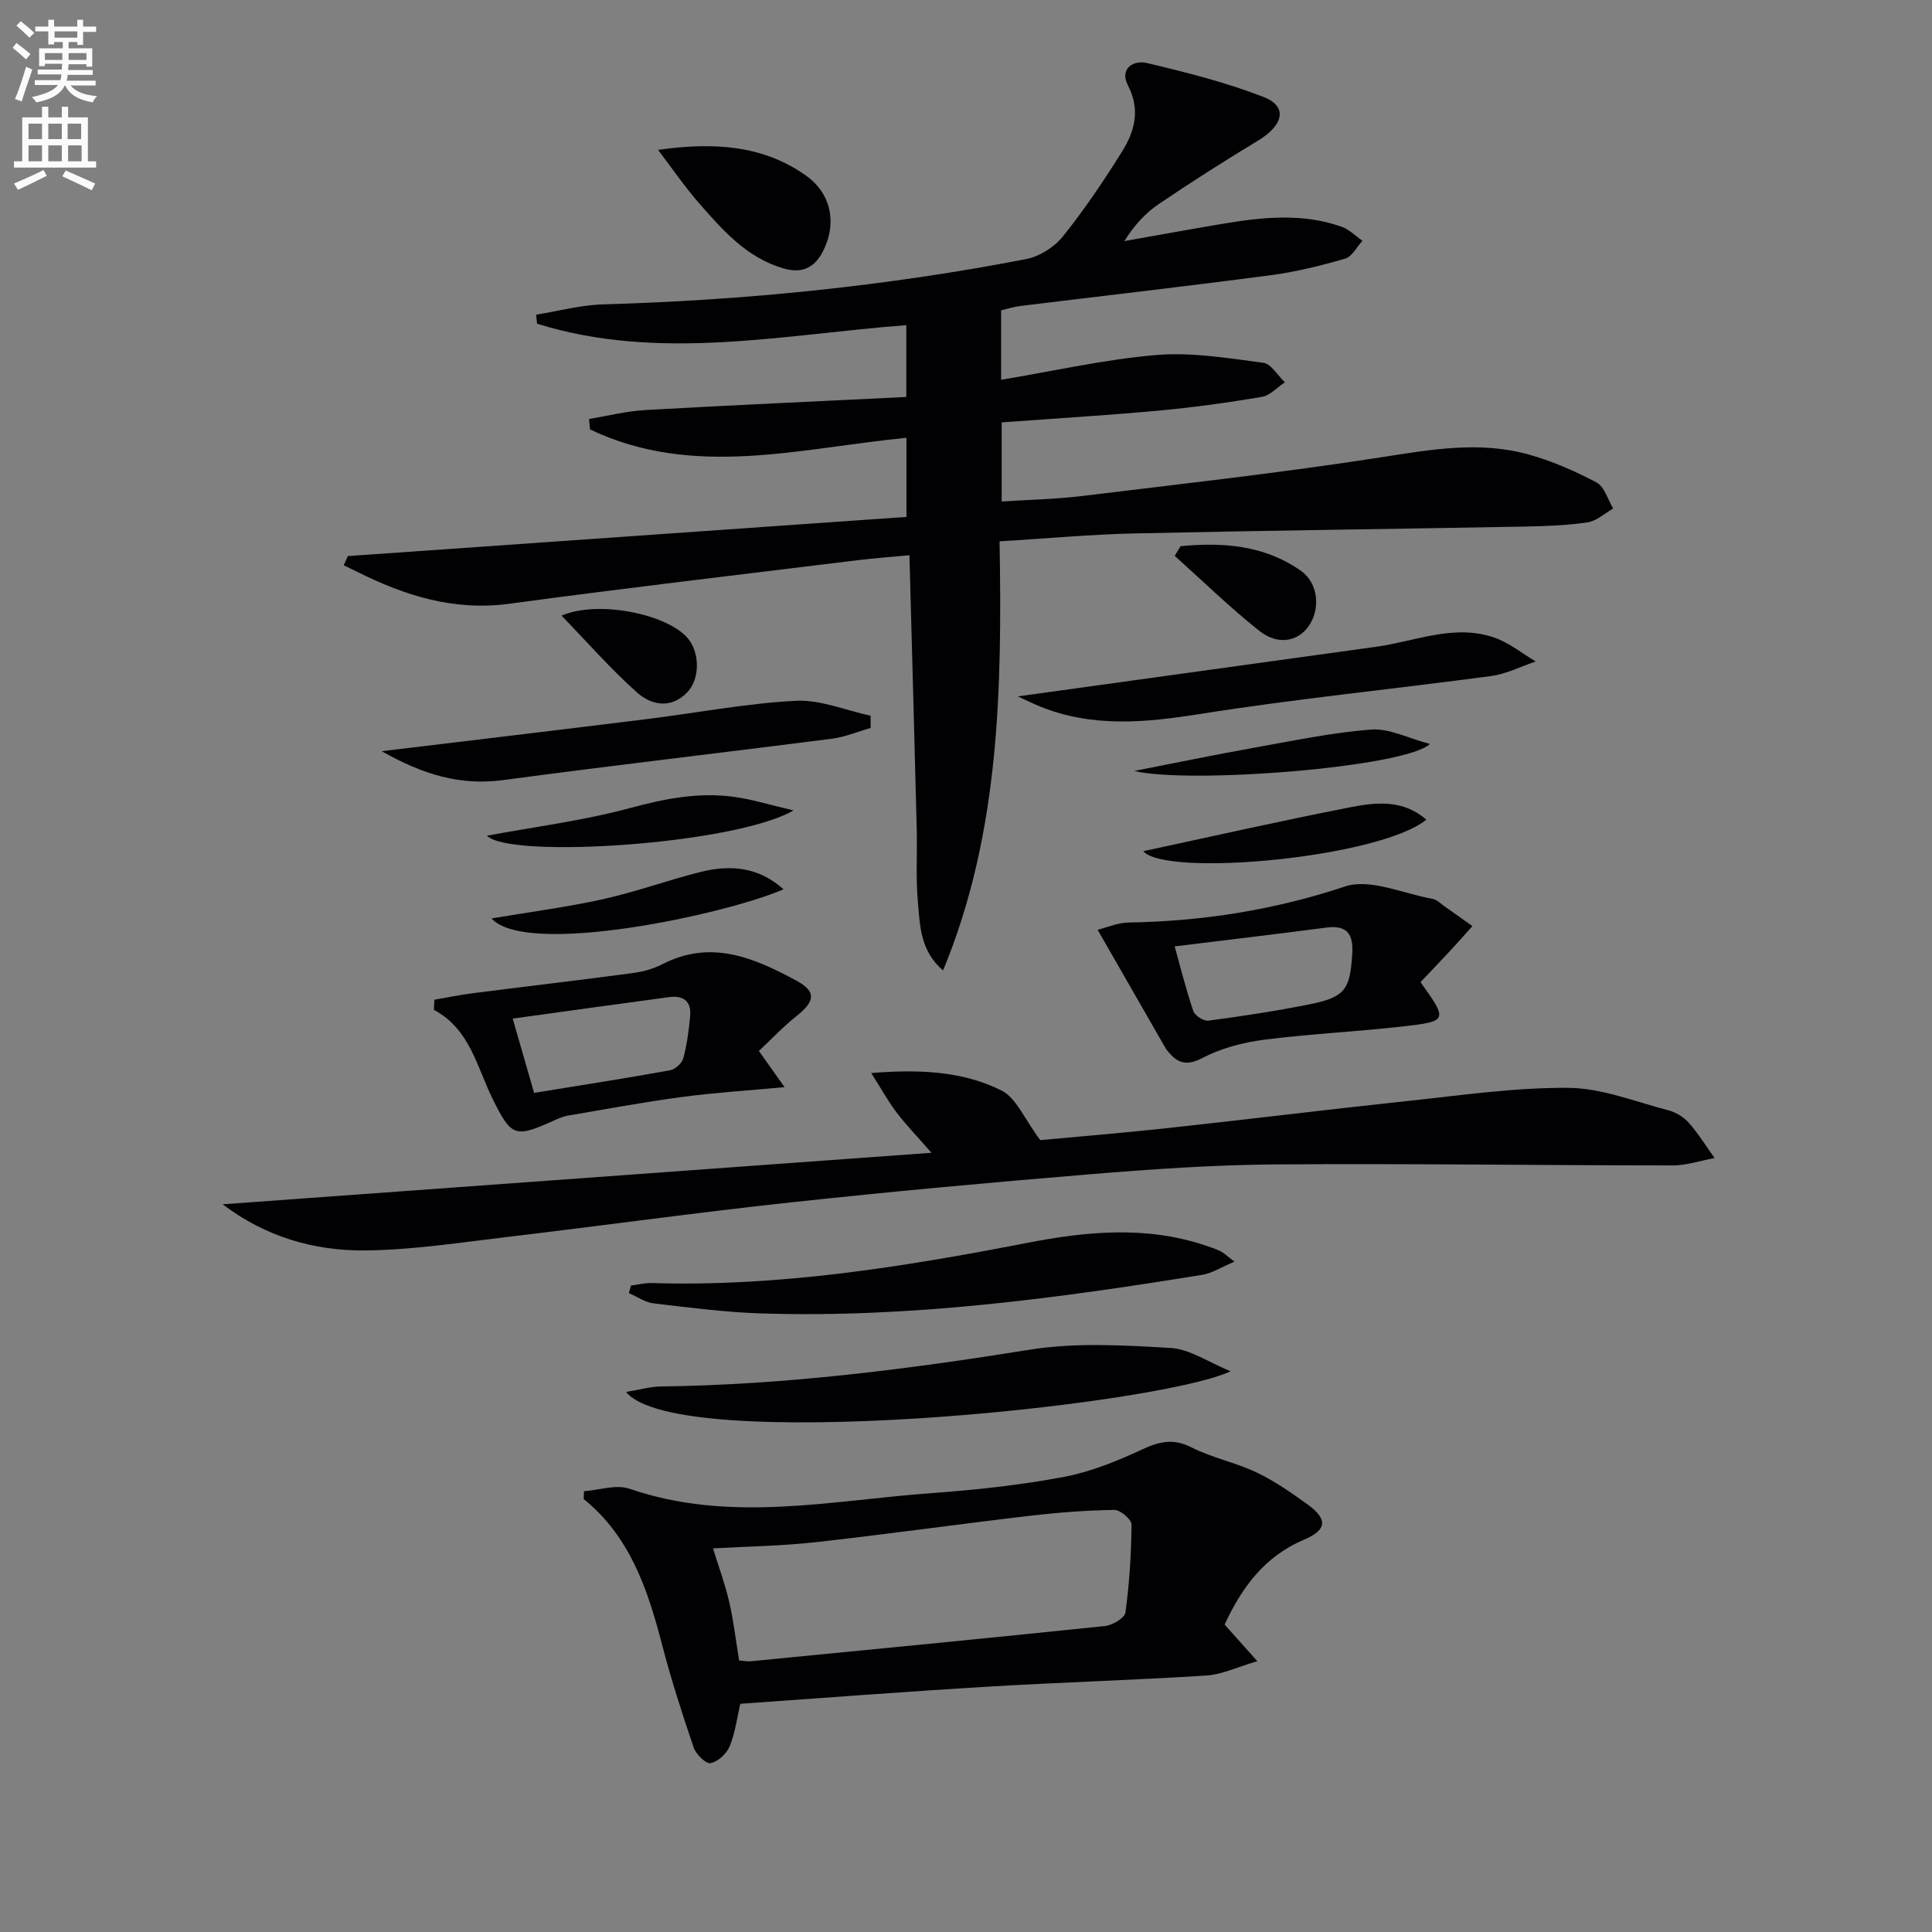 <svg enable-background="new 0 0 400 400" viewBox="0 0 400 400" xmlns="http://www.w3.org/2000/svg"><rect x="0" y="0" width="400" height="400" fill="#808080" stroke="none"/><path d="m2.6 9.9.8-1c.9.7 1.9 1.4 2.9 2.3l-.9 1.1c-1.1-1-2-1.8-2.8-2.4zm.5 10.6c.9-2.1 1.6-4.3 2.3-6.7.4.2.8.4 1.3.6-.7 2.1-1.5 4.3-2.2 6.6zm.3-15.2.9-.9c1 .8 2 1.6 2.8 2.4l-1 1c-.9-.9-1.8-1.7-2.7-2.5zm12.6-1.2h1.2v1.4h2.7v1.1h-2.7v2.7h-1.2v-.6h-1.8v1.3h4.9v3.8h-1.2v-.5h-3.7c0 .4-.1.9-.1 1.2h5.1v1h-5.2c0 .5-.1.9-.2 1.2h6v1h-5.2c1.1 1.3 2.9 2 5.5 2.2-.4.4-.7.8-.9 1.3-2.9-.5-4.8-1.6-5.7-3.5h-.1c-.8 1.7-2.7 2.9-5.9 3.5-.2-.4-.6-.8-.9-1.1 2.8-.6 4.6-1.4 5.4-2.5h-4.8v-1h5.3c.1-.3.2-.7.2-1.2h-4.9v-1h5c0-.4 0-.8.1-1.2h-3.6v.5h-1.2v-3.7h4.9v-1.3h-1.8v.5h-1.2v-2.7h-2.7v-1h2.7v-1.4h1.2v1.4h4.8zm-6.7 8.3h3.6c0-.4 0-.9 0-1.4h-3.6zm1.9-4.6h4.8v-1.3h-4.7v1.3zm6.7 3.2h-3.7v1.4h3.7z" fill="#fbfafc"/><path d="m8.7 22.1h1.3v2.2h2.8v-2.2h1.3v2.2h4.1v9.1h1.7v1.3h-17v-1.3h1.7v-9.1h4.1zm.3 13.1.7 1.2c-1.8.9-3.8 1.9-6 2.9-.2-.4-.5-.8-.8-1.3 2.3-1 4.4-1.9 6.1-2.8zm-3.1-6.4h2.8v-3.2h-2.8zm0 4.6h2.8v-3.3h-2.8zm4.1-4.6h2.8v-3.2h-2.8zm0 4.6h2.8v-3.3h-2.8zm3.6 1.9c2.1.9 4.1 1.8 6.1 2.7l-.7 1.4c-2.2-1.1-4.2-2-6.1-2.9zm3.2-9.7h-2.8v3.2h2.8zm-2.7 7.8h2.8v-3.3h-2.8z" fill="#fbfafc"/><g fill="#010104"><path d="m72.01 115.13c38.46-2.7 76.92-5.39 115.66-8.11 0-5.81 0-11.06 0-16.38-21.98 2.13-44.09 8.5-65.51-1.73-.07-.72-.14-1.44-.21-2.16 3.86-.64 7.71-1.63 11.59-1.85 17.92-1.01 35.85-1.81 54.1-2.71 0-5.21 0-9.94 0-14.87-25.57 1.94-51.13 7.58-76.45-.3-.06-.62-.13-1.24-.19-1.87 4.62-.74 9.22-2 13.85-2.13 29.45-.85 58.68-3.78 87.6-9.38 2.77-.54 5.83-2.47 7.6-4.68 4.46-5.56 8.47-11.51 12.25-17.57 2.6-4.16 3.86-8.61 1.25-13.66-1.82-3.51 1.06-5.36 3.97-4.67 8.15 1.94 16.34 4 24.12 7.03 5 1.95 4.14 5.81-1.2 9.04-6.95 4.2-13.81 8.56-20.53 13.12-2.79 1.89-5.13 4.45-7.13 7.67 6.79-1.2 13.58-2.45 20.38-3.59 8.24-1.38 16.52-2.26 24.62.62 1.58.56 2.87 1.91 4.3 2.9-1.18 1.28-2.15 3.29-3.58 3.7-5.06 1.46-10.22 2.75-15.43 3.43-17.28 2.28-34.6 4.26-51.89 6.38-1.29.16-2.55.58-3.91.89v14.38c10.91-1.82 21.48-4.23 32.18-5.13 7.28-.61 14.76.65 22.09 1.61 1.64.21 2.99 2.64 4.48 4.04-1.58 1.04-3.06 2.73-4.77 3.02-7.02 1.19-14.1 2.17-21.19 2.83-10.74.99-21.52 1.63-32.67 2.45v16.38c5.55-.36 11.13-.47 16.65-1.14 20.58-2.5 41.2-4.8 61.69-7.98 10.27-1.59 20.39-3.45 30.58-.66 4.92 1.35 9.7 3.44 14.22 5.83 1.65.87 2.34 3.55 3.47 5.4-1.76.99-3.42 2.58-5.29 2.86-4.25.64-8.6.8-12.92.88-26.97.5-53.93.82-80.9 1.42-9.11.2-18.2 1.05-27.94 1.64.51 30.37.08 60.41-11.7 88.84-4.77-4.08-4.78-9.35-5.22-14.31s-.11-9.99-.23-14.98c-.47-18.62-.99-37.23-1.51-56.68-3.96.38-7.34.62-10.7 1.03-24.06 2.96-48.13 5.77-72.15 9.02-11.48 1.55-21.67-1.68-31.62-6.68-.88-.44-1.77-.85-2.66-1.28.29-.63.57-1.27.85-1.91z"/><path d="m253.54 336.35c2.11 2.36 3.96 4.43 6.78 7.58-4.18 1.22-7.31 2.76-10.54 2.97-15.09.96-30.22 1.4-45.31 2.31-16.91 1.01-33.81 2.32-51.2 3.54-.66 2.84-1.05 5.98-2.2 8.81-.62 1.52-2.43 3.18-3.96 3.48-.95.19-3.02-1.83-3.49-3.23-2.4-7.05-4.69-14.15-6.56-21.36-2.96-11.37-6.59-22.3-16.22-30.1.03-.54.05-1.07.08-1.61 3.15-.22 6.66-1.46 9.41-.51 20.86 7.18 41.8 2.4 62.7.89 9.1-.66 18.22-1.65 27.18-3.33 5.59-1.05 11.05-3.28 16.24-5.69 3.58-1.66 6.46-2.34 10.22-.44 4.26 2.16 9.11 3.12 13.44 5.17 3.72 1.76 7.17 4.17 10.52 6.58 4.31 3.1 4.16 5.33-.68 7.38-8.07 3.43-12.79 9.75-16.41 17.56zm-100.51 7.44c1.08.08 1.74.22 2.38.16 24.46-2.39 48.93-4.75 73.37-7.3 1.55-.16 4.07-1.66 4.23-2.79.82-6.03 1.21-12.14 1.26-18.23.01-1.05-2.33-3.04-3.55-3.02-5.8.09-11.62.53-17.38 1.2-14.82 1.74-29.6 3.83-44.43 5.48-7.02.78-14.12.88-21.29 1.29 1.18 3.82 2.5 7.38 3.35 11.06.9 3.86 1.35 7.82 2.06 12.15z"/><path d="m46.09 249.34c48.89-3.55 97.13-7.06 146.76-10.67-3.23-3.7-5.4-5.92-7.25-8.38-1.76-2.34-3.19-4.93-5.22-8.13 9.9-.79 18.87-.42 26.94 3.6 3.1 1.54 4.78 5.93 8.06 10.29 7.36-.69 16.78-1.45 26.17-2.47 16.66-1.81 33.3-3.87 49.97-5.64 11.05-1.17 22.15-2.81 33.22-2.71 6.92.06 13.83 2.87 20.69 4.65 1.54.4 3.17 1.39 4.22 2.58 1.98 2.25 3.58 4.85 5.34 7.3-2.9.53-5.79 1.53-8.69 1.53-27.44-.01-54.88-.42-82.31-.21-12.78.1-25.58.99-38.33 2.04-20.69 1.7-41.37 3.6-62.01 5.83-19.47 2.1-38.88 4.81-58.33 7.11-9.88 1.17-19.78 2.72-29.69 2.83-10.56.1-20.6-2.78-29.54-9.55z"/><path d="m294.1 203.34c5.68 7.94 5.7 8.11-3.81 9.19-9.55 1.08-19.17 1.52-28.7 2.75-4.33.56-8.8 1.76-12.64 3.76-3.35 1.75-5.2 1.06-7.2-1.44-.1-.13-.23-.24-.32-.39-4.59-7.99-9.17-15.97-14.18-24.71 1.91-.47 4.15-1.46 6.4-1.5 15.32-.26 30.13-2.58 44.81-7.46 5.2-1.73 12.06 1.48 18.13 2.56.9.16 1.7 1 2.51 1.57 1.93 1.34 3.83 2.71 5.75 4.07-1.5 1.67-2.98 3.36-4.51 5-2.08 2.25-4.22 4.47-6.24 6.6zm-50.9-7.4c1.19 4.26 2.33 8.87 3.85 13.36.33.96 2.14 2.15 3.11 2.02 7.03-.94 14.06-2 21.02-3.4 7.35-1.48 8.35-3.08 8.79-10.51.24-4.08-1.12-5.92-5.38-5.36-10.28 1.34-20.57 2.56-31.39 3.89z"/><path d="m89.94 206.98c2.71-.46 5.41-1.03 8.14-1.37 10.98-1.4 21.98-2.68 32.95-4.15 2.11-.28 4.28-.89 6.17-1.86 10.04-5.16 18.98-1.27 27.66 3.42 4.23 2.28 3.89 4.3 0 7.39-2.79 2.22-5.26 4.85-7.74 7.18 1.84 2.6 3.2 4.51 5.31 7.49-7.95.74-14.67 1.15-21.32 2.05-7.86 1.05-15.67 2.5-23.49 3.84-1.13.19-2.22.7-3.27 1.17-7.7 3.46-8.51 3.19-12.4-4.72-3.25-6.62-4.67-14.37-12.12-18.35.03-.7.07-1.39.11-2.09zm20.64 19.29c9.8-1.6 18.97-3.02 28.1-4.67 1.08-.19 2.52-1.45 2.79-2.49.77-2.86 1.15-5.84 1.42-8.8.28-3.05-1.49-4.26-4.35-3.87-10.65 1.43-21.3 2.92-32.39 4.45 1.35 4.7 2.8 9.73 4.43 15.38z"/><path d="m254.79 283.91c-15.62 7.27-114.75 17.28-125.16 4.28 2.7-.44 4.98-1.11 7.26-1.14 25.64-.32 50.95-3.54 76.24-7.6 9.53-1.53 19.5-.94 29.22-.37 3.98.23 7.83 2.95 12.44 4.83z"/><path d="m130.62 266.17c1.43-.19 2.86-.57 4.27-.53 26.26.81 51.99-3.31 77.64-8.29 12.3-2.39 24.66-3.61 36.9.47 1.1.37 2.21.72 3.25 1.23.72.35 1.31.95 2.9 2.16-2.67 1.12-4.6 2.39-6.68 2.73-30.22 4.9-60.53 8.96-91.25 7.99-7.46-.23-14.91-1.21-22.33-2.08-1.76-.21-3.41-1.39-5.11-2.12.14-.52.27-1.04.41-1.56z"/><path d="m210.72 144.18c25.33-3.51 49.79-6.88 74.24-10.28 8.13-1.13 16.13-4.78 24.46-1.88 3.05 1.06 5.7 3.25 8.53 4.93-3.07 1.03-6.06 2.59-9.21 3.01-20.06 2.7-40.22 4.68-60.2 7.85-11.35 1.8-22.31 2.87-33.2-1.53-1.42-.58-2.8-1.27-4.62-2.1z"/><path d="m79.03 155.53c19.18-2.32 36.92-4.42 54.66-6.62 10.35-1.28 20.65-3.27 31.03-3.82 5.11-.27 10.35 1.98 15.53 3.09 0 .85.01 1.69.01 2.54-2.69.76-5.33 1.88-8.08 2.23-22.67 2.91-45.37 5.52-68.02 8.56-8.82 1.18-16.51-1.1-25.13-5.98z"/><path d="m136.24 31.03c11.47-1.63 21.76-1.01 30.69 5.37 5.35 3.82 6.41 10.25 3.26 15.99-1.76 3.21-4.39 4.23-7.96 3.19-7.6-2.21-12.55-7.86-17.46-13.47-3.06-3.5-5.7-7.38-8.53-11.08z"/><path d="m101.77 190.15c7.81-1.32 15.53-2.31 23.09-3.99 6.78-1.5 13.35-3.91 20.09-5.61 6.14-1.55 12.05-1.13 17.27 3.57-12.3 5.31-53.29 14.03-60.45 6.03z"/><path d="m100.82 173.02c9.77-1.82 19.92-3.1 29.69-5.74 7.18-1.94 14.2-3.31 21.52-2.29 3.71.51 7.34 1.65 12.27 2.8-12.18 7.06-58.87 10.08-63.48 5.23z"/><path d="m244.43 113.08c8.75-.84 17.31-.22 24.87 5.07 3.68 2.57 4.15 7.99 1.58 11.58-2.22 3.1-6.35 3.9-10.13.9-6.11-4.85-11.72-10.33-17.54-15.55.41-.67.81-1.33 1.22-2z"/><path d="m116.26 127.46c7.5-3.24 21.65-.39 26.04 4.57 2.62 2.96 2.7 8.56-.09 11.39-3.34 3.38-7.37 2.58-10.3-.03-5.39-4.8-10.17-10.27-15.65-15.93z"/><path d="m236.7 176.23c14-3 28.47-6.29 43.04-9.13 5.26-1.02 10.84-1.57 15.56 2.61-9.76 7.91-53.9 11.97-58.6 6.52z"/><path d="m296.05 154.03c-5.09 4.84-49.74 8.35-61.22 5.59 8.49-1.66 16.53-3.33 24.6-4.77 8.12-1.45 16.25-3.17 24.45-3.8 3.72-.29 7.62 1.78 12.17 2.98z"/></g></svg>